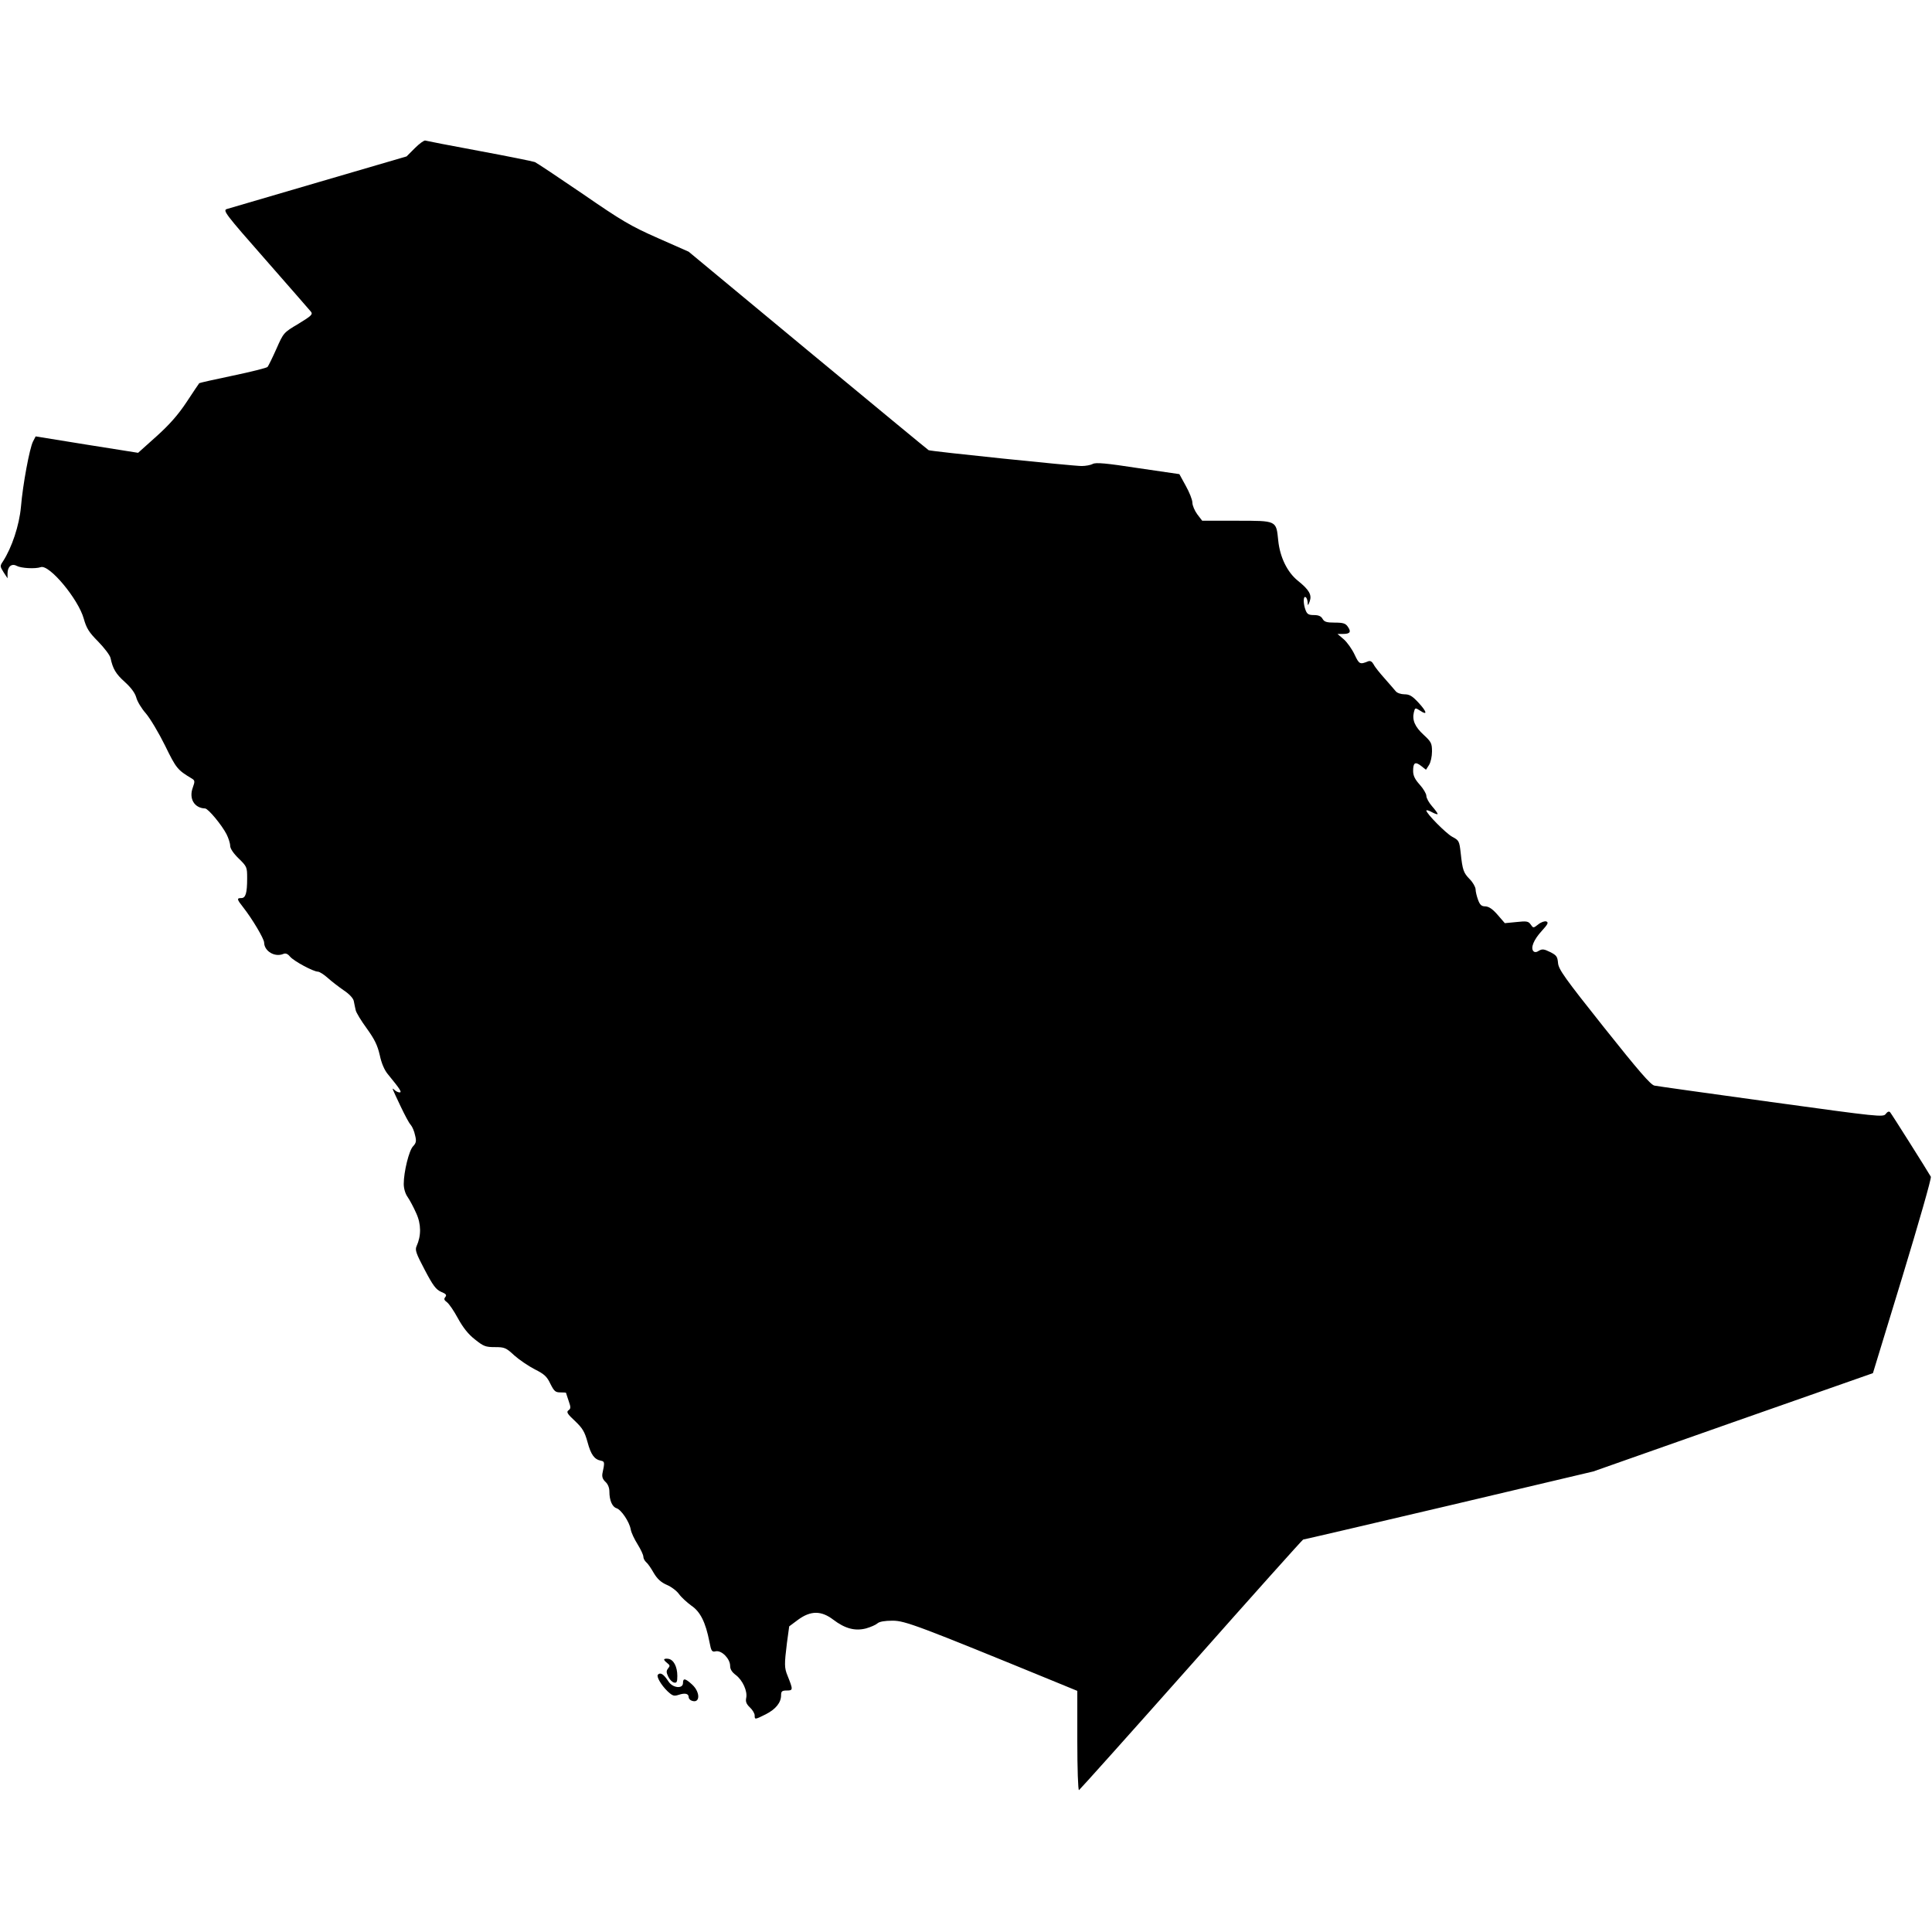 <svg version="1.0" xmlns="http://www.w3.org/2000/svg" class="fill-current"  width="1365.333" height="1365.333" viewBox="0 0 1024 1024">
    <path d="m219.9 78.5-4.4 4.4L169 96.5c-25.6 7.5-47.5 13.9-48.8 14.3-2.2.7-.7 2.7 20.5 26.8 12.5 14.3 23.4 26.7 24.1 27.6 1.1 1.4.3 2.2-6.6 6.4-7.9 4.7-7.9 4.7-11.7 13.3-2.1 4.7-4.2 9-4.7 9.6-.5.5-8.8 2.6-18.4 4.6-9.6 2-17.6 3.8-17.8 4-.2.2-3.2 4.7-6.7 10-4.5 6.8-9.2 12.1-16 18.2l-9.7 8.7-27.1-4.3-27.2-4.4-1.4 2.7c-1.8 3.5-5.4 22.7-6.4 34.7-.9 9.8-4.8 21.5-9.5 28.8-1.7 2.5-1.6 2.7.3 5.8l2.1 3.2v-2.6c0-3.6 2.2-5.4 4.8-4 2.4 1.3 9.9 1.7 12.8.7 4.5-1.6 19.9 16.9 22.8 27.3 1.4 5 2.7 7.2 7.6 12.1 3.3 3.4 6.3 7.3 6.6 8.8 1.2 5.7 2.8 8.4 7.6 12.7 3.2 2.9 5.3 5.7 6 8.1.5 2.1 2.8 5.9 5.1 8.5 2.3 2.7 6.9 10.4 10.2 17.1 5.9 12.1 6.6 12.9 14.1 17.4 1.7 1 1.8 1.5.6 4.8-2.2 5.9.8 10.9 6.5 11.1 1.6 0 8.9 8.8 11.4 13.7 1 2 1.9 4.8 1.9 6.1 0 1.4 1.7 4 4.5 6.7 4.4 4.3 4.5 4.6 4.5 10.5 0 7.9-.8 10.5-3.1 10.5-2.5 0-2.4.6 1 4.9 4.8 6.1 11.1 16.7 11.1 18.7.1 4.6 5.7 7.9 10.2 6 1.1-.5 2.3-.1 3.5 1.4 2 2.4 12.4 8 14.8 8 .8 0 3.2 1.5 5.2 3.3 2.1 1.9 5.9 4.8 8.5 6.6 2.9 1.9 5 4.2 5.3 5.6.3 1.4.7 3.6 1 4.8.2 1.3 2.9 5.7 5.9 9.8 4.1 5.7 5.7 8.9 6.9 14.2.9 4.3 2.5 8 4.4 10.2 6.3 7.7 7.5 9.5 6.1 9.5-.8 0-2-.6-2.7-1.3-1.6-1.4-1.6-1.6 3.3 8.8 2.1 4.4 4.4 8.8 5.3 9.7.8.9 1.9 3.4 2.3 5.5.8 3.1.6 4.1-1.1 5.9-2.1 2.2-4.9 13.5-4.9 19.9 0 2.4.8 5.2 2.1 7 1.1 1.6 3.2 5.5 4.5 8.5 2.7 5.8 2.7 12 .2 17.5-.9 2-.3 3.8 4.3 12.5 4.4 8.4 6 10.5 8.7 11.7 2.7 1.1 3.1 1.7 2.2 2.8-.8 1-.6 1.6.9 2.7 1.1.8 3.7 4.6 5.8 8.5 2.7 4.9 5.5 8.5 9 11.2 4.6 3.7 5.7 4.1 10.6 4.1 5.1 0 5.9.3 10.3 4.4 2.7 2.4 7.6 5.7 10.9 7.4 5 2.5 6.4 3.8 8.2 7.6 2 4 2.7 4.6 5.3 4.6 1.6 0 3 .1 3 .2 0 .2.7 2.1 1.4 4.3 1.2 3.4 1.2 4.1-.1 5-1.2.9-.6 1.9 3.5 5.7 4 3.8 5.1 5.7 6.6 11.1 1.8 6.7 3.6 9.2 7.1 9.9 2 .4 2.1.8.8 6.8-.3 1.8.2 3.1 1.6 4.4 1.3 1.2 2.1 3.1 2.1 5.2 0 4.6 1.5 8.1 3.8 8.8 2.5.8 6.8 7.2 7.5 11.2.3 1.8 2 5.3 3.7 8 1.6 2.6 3 5.5 3 6.5 0 .9.7 2.2 1.5 2.9.8.6 2.6 3.2 4 5.7 1.9 3.2 3.9 5 6.9 6.3 2.4 1 5.3 3.2 6.5 4.9 1.2 1.7 4.2 4.4 6.5 6.1 4.8 3.2 7.6 8.9 9.6 19.1 1 5.2 1.3 5.6 3.5 5.1 3.1-.5 7.5 4 7.5 7.8 0 1.8 1 3.3 3 4.8 3.6 2.7 6.3 8.6 5.5 12.2-.4 1.9.1 3.2 2 5 1.4 1.3 2.5 3.2 2.5 4.2 0 2.3.1 2.3 5.9-.6 5.3-2.7 8.1-6.2 8.1-10.1 0-2.1.5-2.5 3.1-2.5 3.3 0 3.3-.4.3-7.9-1.7-4.1-1.7-6-.3-17.3l1.2-8.8 4.7-3.5c6.7-4.9 12.3-4.9 18.7 0 6.2 4.7 11.5 6.1 17.3 4.6 2.5-.7 5.2-1.9 6.1-2.7 1-.9 3.8-1.4 8-1.4 6.6 0 13.5 2.6 86.7 32.6l11.2 4.6v26.5c0 14.6.4 26.3.9 26.1.4-.2 27.2-30.1 59.5-66.5 32.3-36.5 59-66.3 59.3-66.3.4 0 35.1-8.1 77.2-18l76.6-18.1 74.1-26.1 74.1-26 15.7-51.4c8.6-28.3 15.4-52 15-52.7-2-3.5-20.8-33.3-21.6-34.2-.6-.6-1.4-.3-2.3.9-1.3 1.8-3.4 1.6-60.7-6.3-32.6-4.5-60.5-8.4-61.9-8.7-2-.4-8.4-7.8-26.7-30.8-21-26.4-24.1-30.8-24.4-34.2-.3-3.4-.8-4.1-4.2-5.8-3.2-1.6-4.2-1.7-5.9-.7-1.3.9-2.3.9-2.9.3-1.7-1.7.1-6.1 4.3-10.7 3.3-3.6 3.8-4.6 2.5-5.1-.8-.3-2.7.3-4.2 1.5-2.7 2.1-2.7 2.1-4.1.1-1.2-1.7-2.1-1.9-7.5-1.3l-6.2.6-3.8-4.4c-2.6-3-4.6-4.4-6.5-4.5-2.1 0-2.9-.8-3.9-3.5-.7-1.9-1.3-4.4-1.3-5.6-.1-1.2-1.4-3.6-3.1-5.3-3.3-3.4-3.8-4.7-4.8-14-.7-6.2-.9-6.6-4.5-8.5-3.3-1.8-13.7-12.3-13.7-13.9 0-.4 1.4 0 3 .9 1.7.9 3 1.3 3 .9 0-.3-1.3-2.2-3-4.1-1.6-1.8-3-4.3-3-5.5 0-1.1-1.6-3.8-3.5-5.9-2.6-2.9-3.5-4.8-3.5-7.3 0-4.4 1.1-5.1 4.3-2.6l2.5 2 1.6-2.5c.9-1.4 1.6-4.5 1.6-7.2 0-4.3-.4-5.1-4.4-8.8-4.7-4.3-6.2-7.9-5.2-12 .6-2.4.7-2.5 3.2-.9 4.1 2.8 3.8.8-.6-4-3.4-3.7-4.9-4.6-7.6-4.6-1.8 0-3.9-.7-4.6-1.6-.7-.9-3.4-3.9-5.9-6.8-2.5-2.8-5.2-6.1-5.8-7.4-.9-1.6-1.8-2.1-2.9-1.7-4.4 1.8-4.8 1.6-7.2-3.5-1.3-2.8-3.9-6.5-5.7-8.1l-3.4-2.9h3c3.7 0 4.4-1.1 2.5-3.8-1.2-1.8-2.5-2.2-6.9-2.2s-5.6-.4-6.5-2c-.8-1.4-2.1-2-4.6-2-2.8 0-3.6-.5-4.4-2.6-1.3-3.3-1.3-7.7 0-6.9.6.3 1 1.6 1.1 2.8 0 1.9.2 1.8 1.1-.6 1.2-3.4-.3-6.1-6.3-10.9-5.6-4.5-9.5-12.5-10.4-21.3-1.1-10.7-.6-10.5-22-10.5h-18.3l-2.6-3.4c-1.4-1.9-2.6-4.7-2.6-6.2s-1.6-5.5-3.5-8.9l-3.4-6.2-21.9-3.2c-16.9-2.6-22.4-3.1-24-2.2-1.1.6-3.8 1.1-5.9 1.1-4.7 0-80.2-7.8-81.1-8.4-.4-.2-29.2-24-64-52.8L365 133.4l-16.3-7.2c-14.5-6.4-19.2-9.2-39.8-23.4-12.9-8.8-24.3-16.4-25.4-16.9-1.1-.4-14.4-3.1-29.5-5.9-15.1-2.8-28-5.3-28.6-5.5-.6-.2-3.1 1.6-5.5 4zM352 879.6c0 .4.8 1.2 1.7 1.9 1.4 1.1 1.5 1.5.4 2.8-1 1.3-1 2.1.1 4.4.7 1.5 2.1 2.9 3.1 3.1 1.4.3 1.7-.4 1.7-3.5 0-5-2-8.7-4.8-9.1-1.2-.2-2.2 0-2.2.4z"/>
    <path d="M348.7 887.6c-.9 1 1.7 5.5 5.1 8.8 2.7 2.5 3.4 2.7 5.9 1.9 3.3-1.1 5.3-.7 5.3 1.2 0 .7.7 1.6 1.6 1.9 4.5 1.7 4.7-4.4.3-8.5-3.7-3.4-4.9-3.6-4.9-.9 0 3.3-5.5 2.7-7.7-.8-2.5-3.8-4.2-5-5.6-3.6z"/>
</svg>
